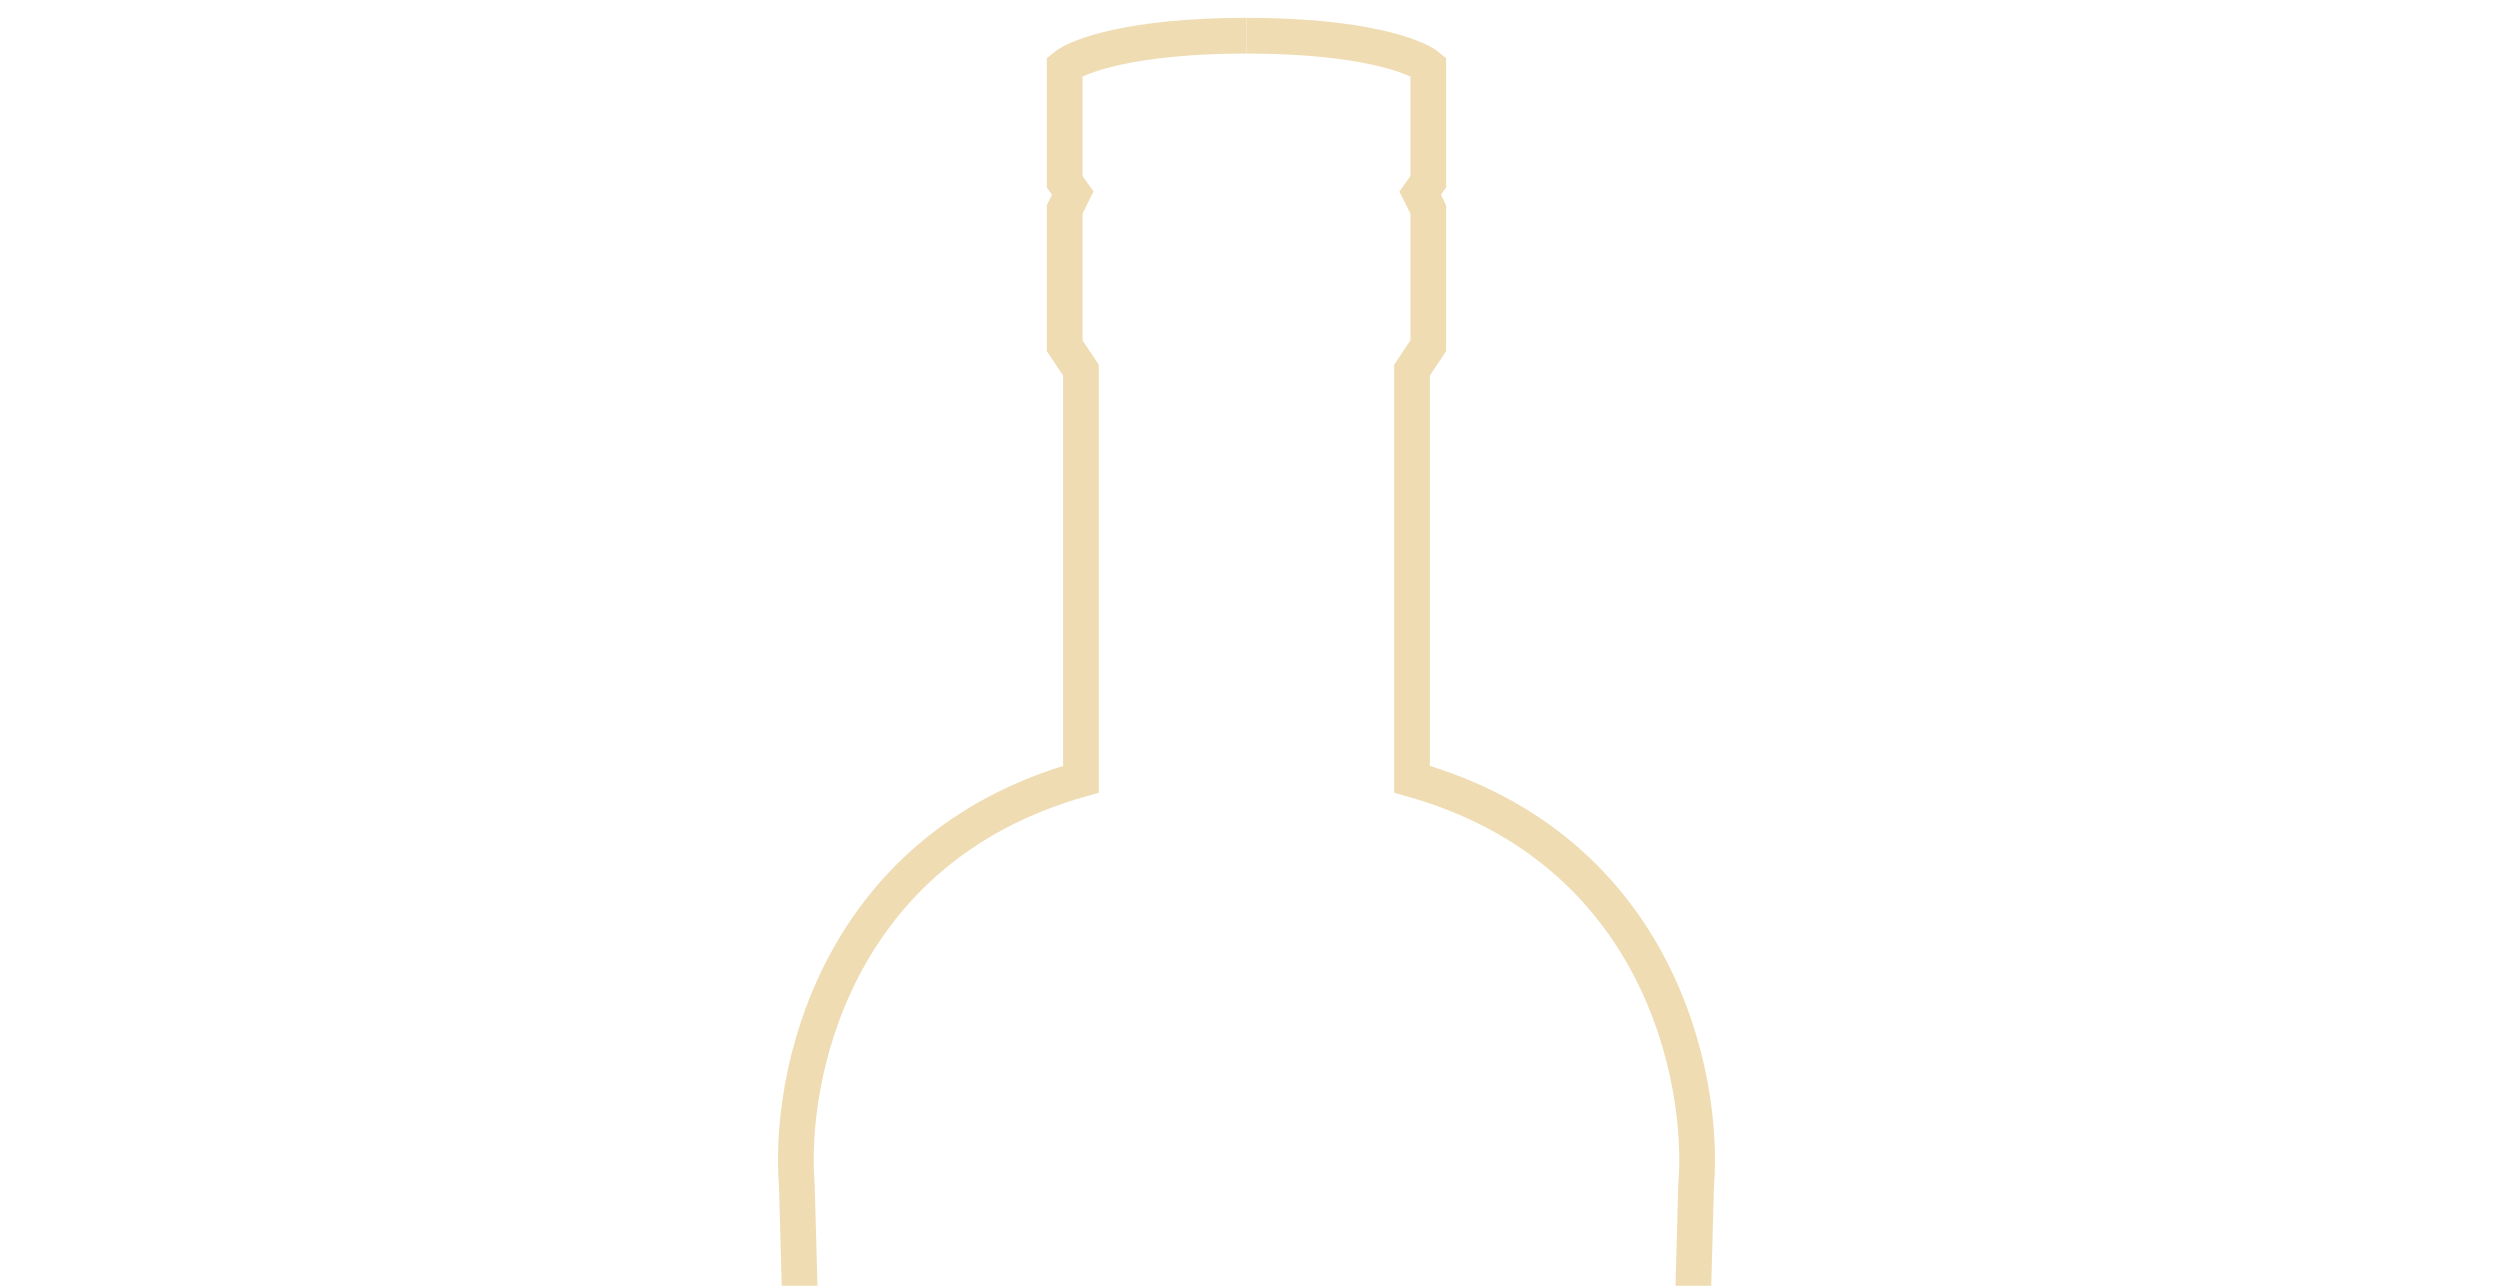<svg fill="none" height="36" viewBox="0 0 70 36" width="70" xmlns="http://www.w3.org/2000/svg" xmlns:xlink="http://www.w3.org/1999/xlink"><clipPath id="a"><path d="m0 0h70v36h-70z"/></clipPath><g clip-path="url(#a)" stroke="#efdcb2"><path d="m22.72 48-.409-14.818c-.242-2.97 1.009-9.4 7.955-11.364 0-3.418 0-9.061 0-11.455l-.455-.682v-3.818l.227-.455-.227-.318v-3.227c.348-.288 1.855-.864 5.091-.864"/><path d="m47.083 48 .409-14.818c.242-2.97-1.009-9.4-7.955-11.364 0-3.418 0-9.061 0-11.455l.455-.682v-3.818l-.227-.455.227-.318v-3.227c-.348-.288-1.855-.864-5.091-.864"/></g></svg>